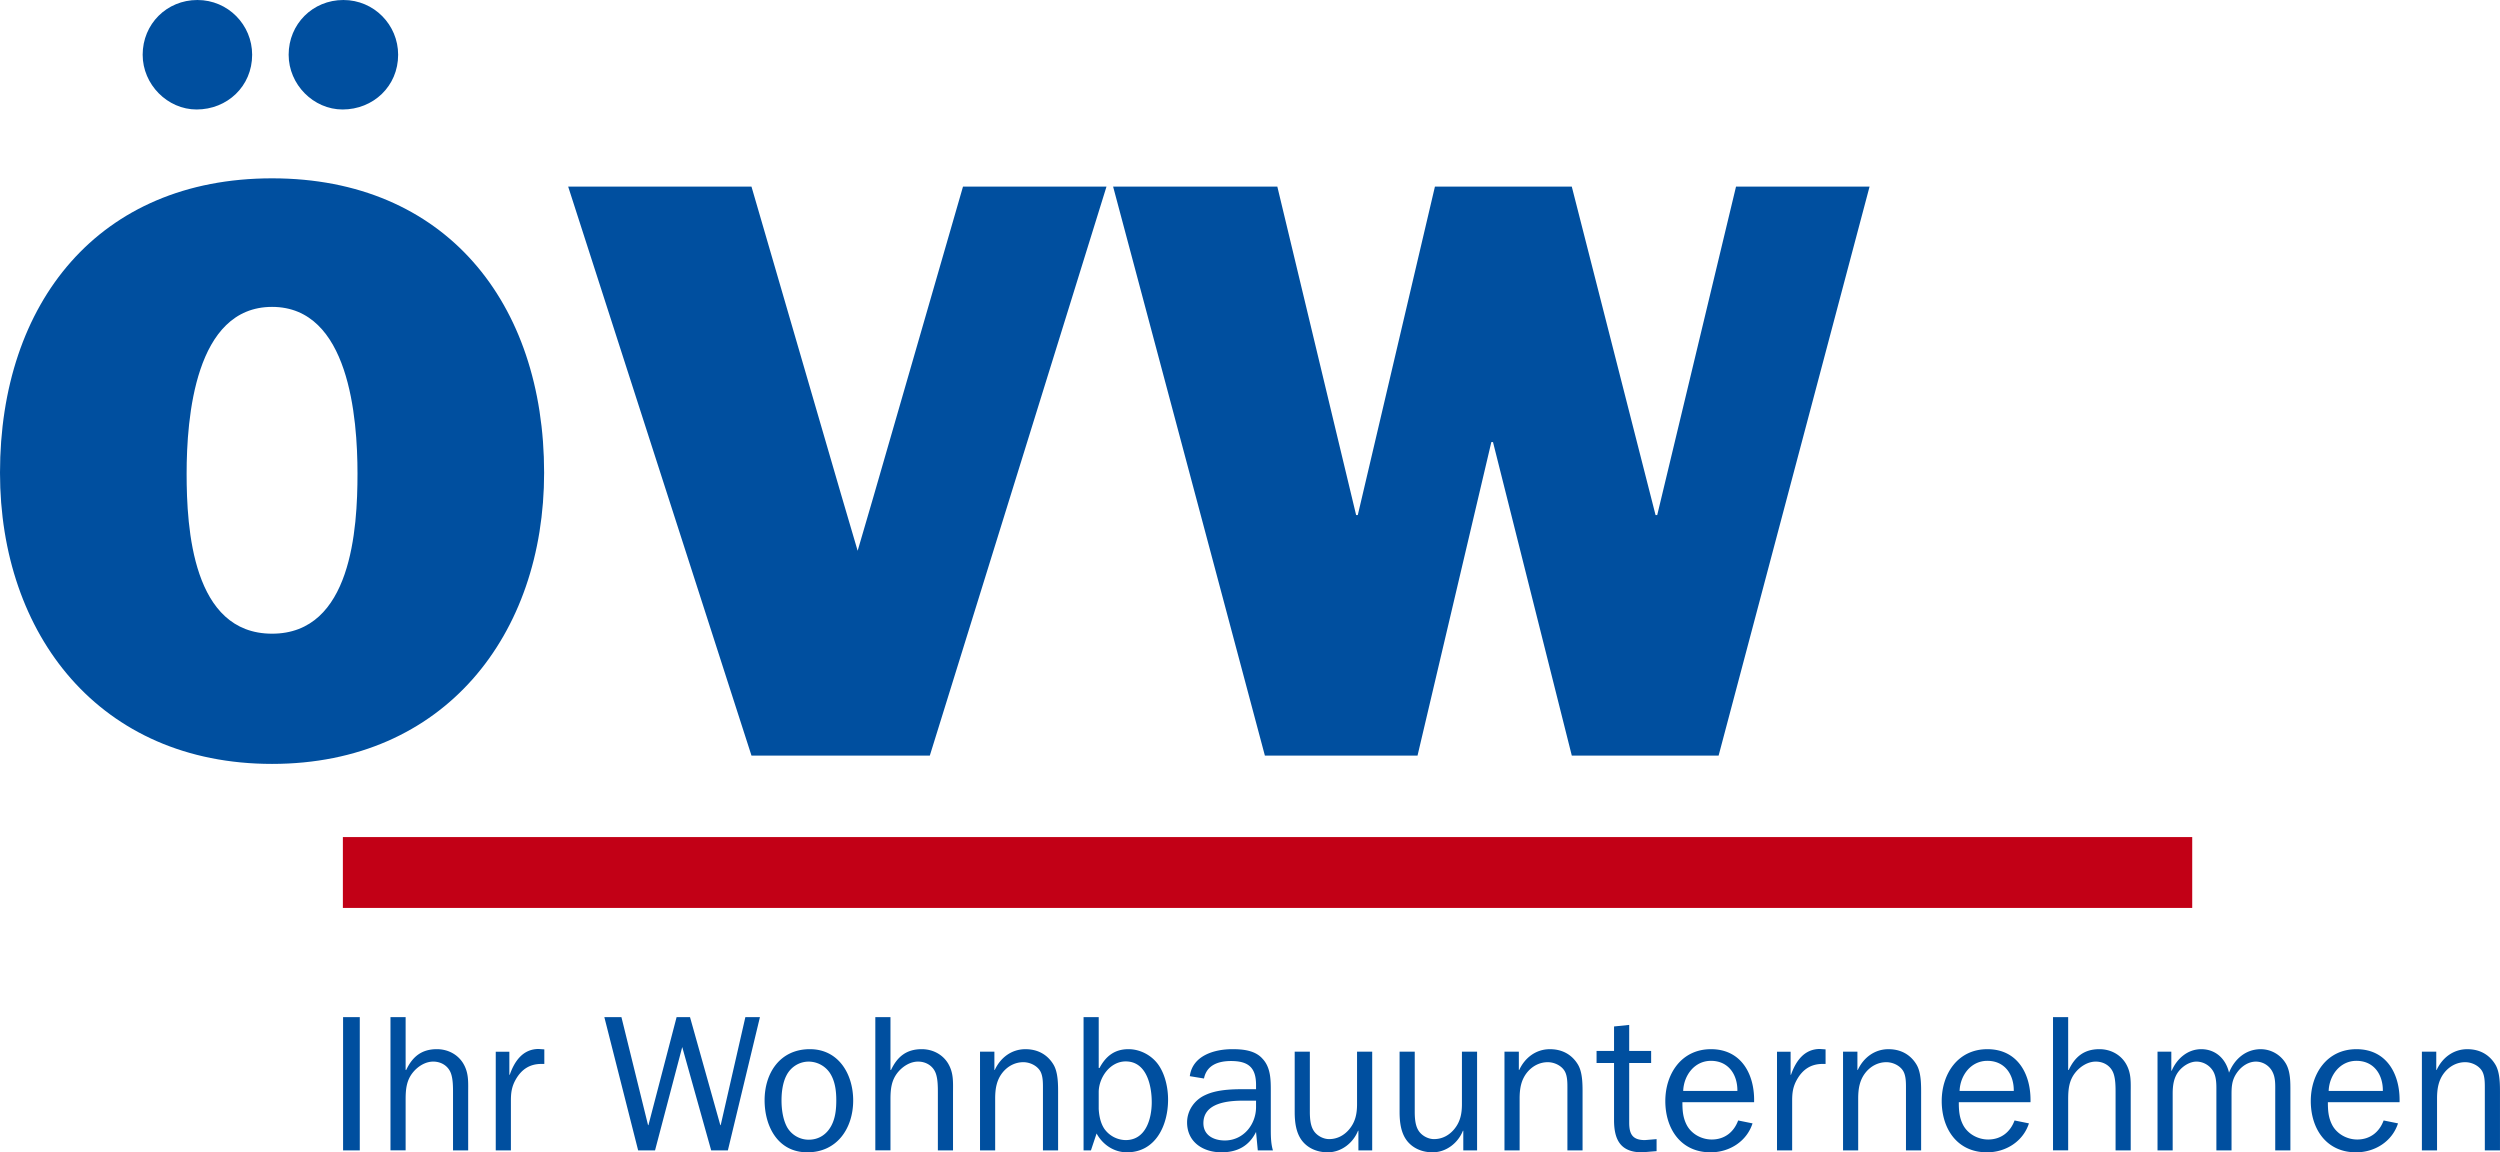 <?xml version="1.0" encoding="UTF-8"?>
<svg xmlns="http://www.w3.org/2000/svg" width="283.464" height="130.658">
  <path d="M61.695 53.606c0 18.338-11.286 33.01-30.847 33.01C11.285 86.617 0 71.945 0 53.606 0 34.327 11.191 20.22 30.848 20.22c19.655 0 30.847 14.107 30.847 33.386zM16.176 6.207C16.176 2.728 18.903 0 22.383 0s6.207 2.821 6.207 6.207c0 3.573-2.822 6.207-6.301 6.207-3.291 0-6.113-2.821-6.113-6.207zm4.984 47.494c0 6.206.659 18.15 9.688 18.15 9.028 0 9.687-11.944 9.687-18.15 0-6.302-.94-18.904-9.687-18.904S21.16 47.399 21.16 53.701zM32.728 6.207C32.728 2.728 35.456 0 38.936 0s6.207 2.821 6.207 6.207c0 3.573-2.822 6.207-6.301 6.207-3.292 0-6.114-2.821-6.114-6.207zm72.699 79.468h-20.22L64.423 21.16h20.784l10.157 34.892 1.881 6.396 1.787-6.113 10.157-35.174h16.271l-20.033 64.514zm89.438 0h-16.646l-8.935-35.548h-.188l-8.37 35.548H143.42L126.211 21.16h18.62l8.935 37.243h.188L162.7 21.16h15.518l9.499 37.243h.188l8.935-37.243h15.142l-17.117 64.515z" fill="#004F9F"></path>
  <path fill="#C20016" d="M38.877 94.909h209.689v8.036H38.877z"></path>
  <path d="M38.9 130.436v-15.109h1.894v15.109H38.9zm12.466 0v-6.52c0-.683 0-1.563-.242-2.225-.309-.837-1.102-1.321-2.004-1.321-.881 0-1.718.529-2.269 1.189-.771.925-.859 1.961-.859 3.127v5.749h-1.718v-15.109h1.718v5.991h.066c.705-1.498 1.74-2.356 3.48-2.356 1.189 0 2.313.55 2.952 1.563.683 1.102.594 2.158.594 3.392v6.52h-1.718zm6.387-11.188v2.621h.044c.528-1.52 1.476-2.93 3.282-2.93l.639.045v1.651h-.353c-1.322 0-2.247.639-2.886 1.762-.462.815-.55 1.52-.55 2.401v5.638h-1.718v-11.188h1.542zm24.778 11.188h-1.894l-3.282-11.718-3.083 11.718h-1.916l-3.833-15.109h1.938l3.018 12.247h.044l3.194-12.247h1.52l3.436 12.247h.044l2.797-12.247h1.652l-3.635 15.109zm4.164-5.683c0-3.105 1.762-5.792 5.132-5.792 3.282 0 4.912 2.863 4.912 5.814 0 3.128-1.806 5.881-5.198 5.881-3.348.001-4.846-2.95-4.846-5.903zm7.577 2.864c.462-.881.551-1.894.551-2.863 0-1.057-.132-2.158-.705-3.062a2.915 2.915 0 00-2.422-1.321c-1.08 0-2.048.617-2.533 1.586-.418.814-.55 1.895-.55 2.797 0 1.014.154 2.181.639 3.062a2.821 2.821 0 002.445 1.41c1.143-.001 2.046-.596 2.575-1.609zm12.069 2.819v-6.52c0-.683 0-1.563-.242-2.225-.309-.837-1.102-1.321-2.004-1.321-.881 0-1.718.529-2.269 1.189-.771.925-.859 1.961-.859 3.127v5.749h-1.718v-15.109h1.718v5.991h.066c.705-1.498 1.74-2.356 3.48-2.356 1.189 0 2.313.55 2.952 1.563.683 1.102.594 2.158.594 3.392v6.52h-1.718zm6.409-9.118h.044c.639-1.388 1.894-2.356 3.479-2.356 1.344 0 2.467.572 3.172 1.739.572.947.529 2.445.529 3.547v6.188h-1.718v-6.915c0-.661.022-1.498-.308-2.071-.375-.639-1.19-1.013-1.917-1.013-.903 0-1.718.418-2.312 1.123-.727.881-.881 1.895-.881 3.018v5.858h-1.718v-11.188h1.63v2.07zm10.947 9.118h-.836v-15.109h1.718v5.771h.088c.705-1.322 1.696-2.137 3.282-2.137 1.366 0 2.688.727 3.436 1.827.749 1.103 1.058 2.6 1.058 3.898 0 2.842-1.366 5.97-4.67 5.97-1.476 0-2.753-.881-3.436-2.137l-.64 1.917zm.881-4.691c.044.749.198 1.586.639 2.247a3.016 3.016 0 002.423 1.277c2.291 0 2.951-2.445 2.951-4.295 0-1.872-.573-4.625-2.951-4.625-1.762 0-3.018 1.783-3.062 3.413v1.983zm17.84-2.246v-.484c0-1.961-.859-2.71-2.841-2.71-1.41 0-2.753.441-3.062 1.982l-1.608-.264c.308-2.335 2.775-3.062 4.823-3.062 1.211 0 2.599.132 3.436 1.101.925.991.925 2.401.925 3.679v4.339c0 .815.021 1.63.242 2.356h-1.717l-.198-2.092c-.793 1.607-2.136 2.312-3.92 2.312-2.093 0-3.898-1.167-3.898-3.392 0-1.344.836-2.556 2.07-3.105 1.255-.596 2.908-.661 4.295-.661h1.453zm0 1.299h-1.432c-1.762 0-4.537.241-4.537 2.555 0 1.387 1.189 1.96 2.423 1.96 2.114 0 3.546-1.806 3.546-3.788v-.727zm11.606 5.638v-2.224h-.044c-.551 1.387-1.895 2.444-3.436 2.444-1.102 0-2.159-.396-2.864-1.256-.748-.925-.88-2.202-.88-3.348v-6.806h1.718v6.806c0 .639.044 1.476.374 2.048.331.617 1.102 1.058 1.807 1.058.925 0 1.718-.419 2.312-1.146.684-.837.859-1.762.859-2.819v-5.946h1.718v11.188h-1.564zm11.893 0v-2.224h-.044c-.55 1.387-1.894 2.444-3.436 2.444-1.102 0-2.158-.396-2.863-1.256-.749-.925-.881-2.202-.881-3.348v-6.806h1.718v6.806c0 .639.044 1.476.374 2.048.331.617 1.102 1.058 1.807 1.058.925 0 1.718-.419 2.312-1.146.683-.837.858-1.762.858-2.819v-5.946h1.718v11.188h-1.563zm6.3-9.118h.043c.639-1.388 1.895-2.356 3.48-2.356 1.344 0 2.467.572 3.172 1.739.572.947.528 2.445.528 3.547v6.188h-1.718v-6.915c0-.661.022-1.498-.309-2.071-.374-.639-1.189-1.013-1.916-1.013-.903 0-1.718.418-2.312 1.123-.728.881-.881 1.895-.881 3.018v5.858h-1.718v-11.188h1.63v2.07zm15.616 9.206l-1.652.133c-2.444 0-3.172-1.432-3.172-3.656v-6.476h-1.981v-1.365h1.981v-2.775l1.719-.176v2.951h2.488v1.365h-2.488v6.762c0 1.3.374 1.982 1.783 1.982l1.322-.11v1.365zm10.879-3.149c-.66 2.049-2.621 3.282-4.757 3.282-3.393 0-5.132-2.688-5.132-5.815 0-3.083 1.828-5.88 5.176-5.88 3.48 0 4.978 2.907 4.89 6.013h-8.128c0 .881.045 1.695.463 2.533.528 1.057 1.696 1.696 2.863 1.696 1.454 0 2.511-.838 2.995-2.159l1.63.33zm-1.717-3.678c.022-1.851-1.013-3.414-2.995-3.414-1.872 0-3.084 1.651-3.15 3.414h6.145zm6.035-4.449v2.621h.043c.529-1.52 1.477-2.93 3.282-2.93l.639.045v1.651h-.353c-1.321 0-2.246.639-2.885 1.762-.463.815-.551 1.52-.551 2.401v5.638h-1.718v-11.188h1.543zm7.575 2.07h.044c.639-1.388 1.895-2.356 3.479-2.356 1.344 0 2.467.572 3.172 1.739.573.947.528 2.445.528 3.547v6.188h-1.718v-6.915c0-.661.022-1.498-.308-2.071-.375-.639-1.19-1.013-1.917-1.013-.903 0-1.718.418-2.312 1.123-.727.881-.881 1.895-.881 3.018v5.858h-1.718v-11.188h1.63v2.07zm19.447 6.057c-.66 2.049-2.621 3.282-4.758 3.282-3.392 0-5.131-2.688-5.131-5.815 0-3.083 1.828-5.88 5.176-5.88 3.479 0 4.978 2.907 4.89 6.013h-8.128c0 .881.045 1.695.463 2.533.528 1.057 1.696 1.696 2.863 1.696 1.454 0 2.511-.838 2.995-2.159l1.63.33zm-1.718-3.678c.021-1.851-1.013-3.414-2.995-3.414-1.872 0-3.084 1.651-3.15 3.414h6.145zm11.542 6.739v-6.52c0-.683 0-1.563-.243-2.225-.309-.837-1.101-1.321-2.004-1.321-.881 0-1.718.529-2.269 1.189-.771.925-.859 1.961-.859 3.127v5.749h-1.718v-15.109h1.718v5.991h.066c.705-1.498 1.74-2.356 3.479-2.356 1.19 0 2.313.55 2.952 1.563.683 1.102.595 2.158.595 3.392v6.52h-1.717zm6.321-11.188v2.158h.044c.572-1.344 1.784-2.444 3.348-2.444 1.63 0 2.798 1.101 3.15 2.665.616-1.542 1.894-2.665 3.612-2.665a3.33 3.33 0 012.818 1.607c.551.925.529 2.159.529 3.193v6.674h-1.719v-6.674c0-.748.044-1.541-.309-2.224a2.115 2.115 0 00-1.872-1.168c-.858 0-1.651.529-2.158 1.256-.639.903-.616 1.718-.616 2.774v6.035h-1.718v-7.092c0-.616-.045-1.344-.375-1.895a2.218 2.218 0 00-1.872-1.079c-.771 0-1.563.507-2.026 1.102-.573.727-.683 1.63-.683 2.555v6.409h-1.718v-11.188h1.565zm25.703 8.127c-.661 2.049-2.621 3.282-4.758 3.282-3.392 0-5.132-2.688-5.132-5.815 0-3.083 1.828-5.88 5.176-5.88 3.48 0 4.978 2.907 4.89 6.013h-8.127c0 .881.044 1.695.462 2.533.529 1.057 1.696 1.696 2.864 1.696 1.453 0 2.511-.838 2.995-2.159l1.63.33zm-1.718-3.678c.021-1.851-1.014-3.414-2.996-3.414-1.871 0-3.083 1.651-3.149 3.414h6.145zm6.057-2.379h.043c.639-1.388 1.896-2.356 3.48-2.356 1.344 0 2.467.572 3.172 1.739.572.947.528 2.445.528 3.547v6.188h-1.718v-6.915c0-.661.022-1.498-.308-2.071-.375-.639-1.19-1.013-1.917-1.013-.903 0-1.718.418-2.312 1.123-.727.881-.881 1.895-.881 3.018v5.858h-1.718v-11.188h1.63v2.07z" fill="#004F9F"></path>
</svg>
